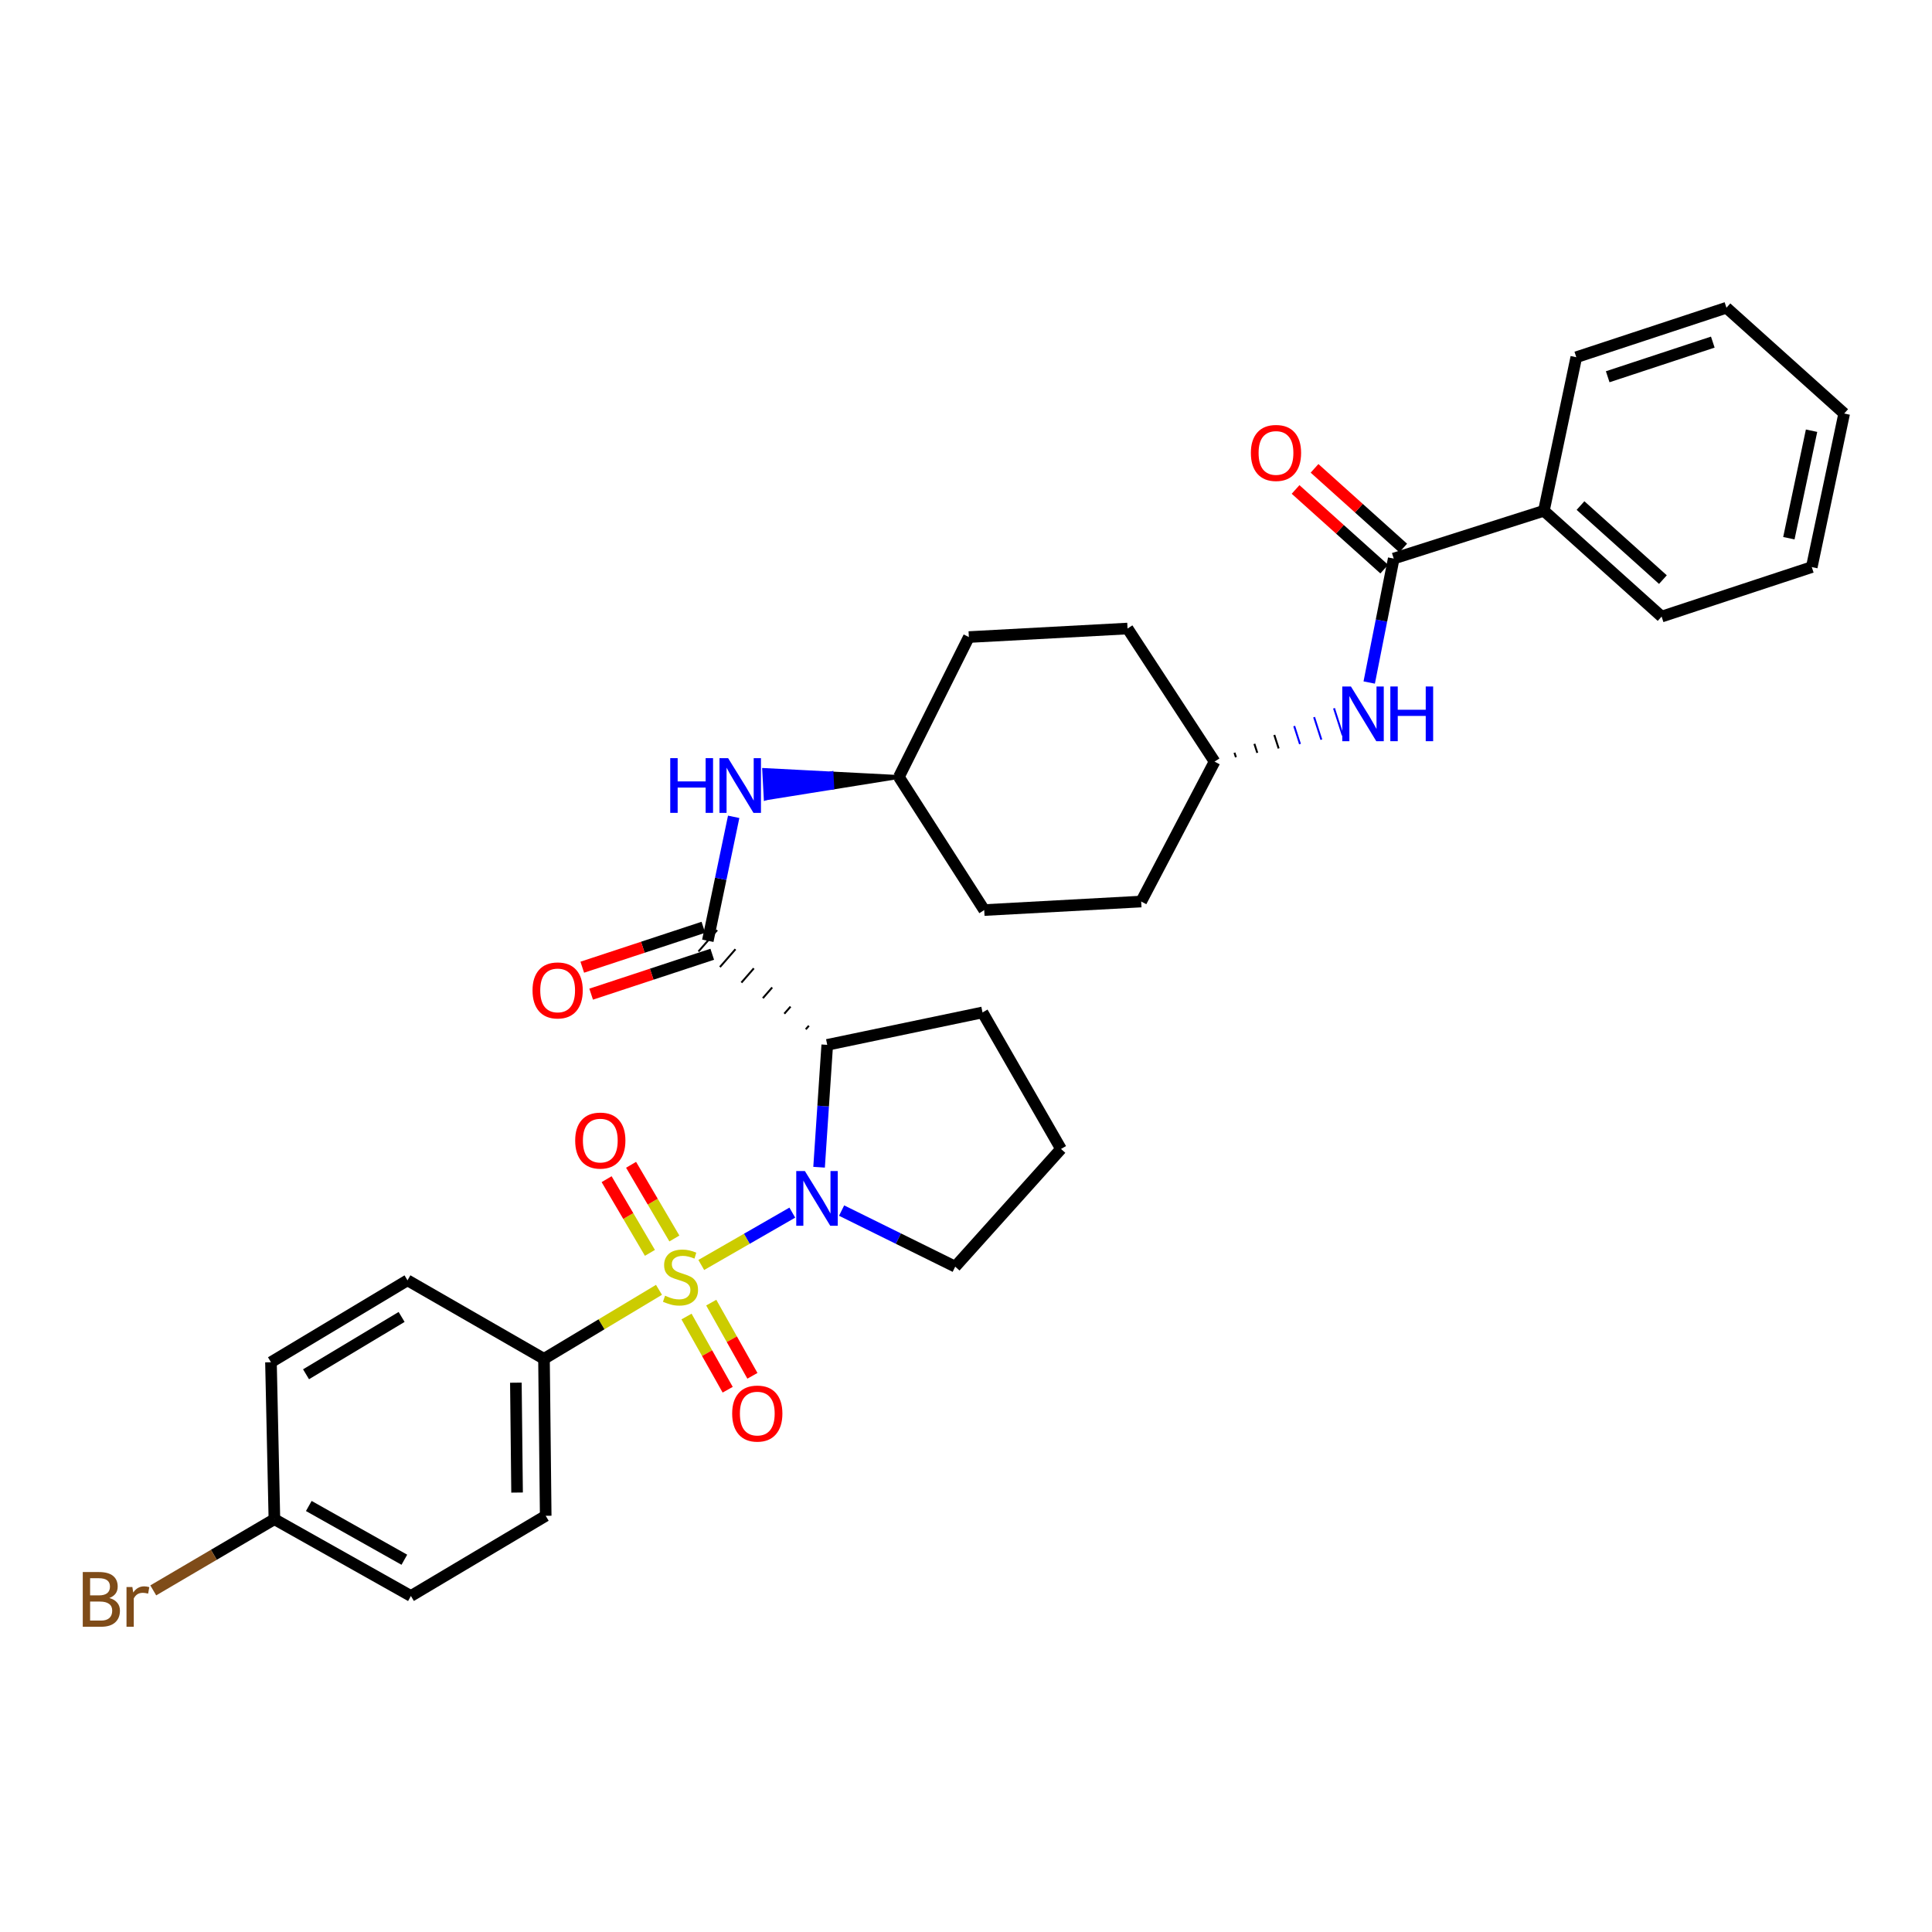 <?xml version='1.0' encoding='iso-8859-1'?>
<svg version='1.1' baseProfile='full'
              xmlns='http://www.w3.org/2000/svg'
                      xmlns:rdkit='http://www.rdkit.org/xml'
                      xmlns:xlink='http://www.w3.org/1999/xlink'
                  xml:space='preserve'
width='1000px' height='1000px' viewBox='0 0 1000 1000'>
<!-- END OF HEADER -->
<rect style='opacity:1.0;fill:#FFFFFF;stroke:none' width='1000' height='1000' x='0' y='0'> </rect>
<path class='bond-0' d='M 423.955,604.154 L 426.068,572.486' style='fill:none;fill-rule:evenodd;stroke:#0000FF;stroke-width:6px;stroke-linecap:butt;stroke-linejoin:miter;stroke-opacity:1' />
<path class='bond-0' d='M 426.068,572.486 L 428.18,540.819' style='fill:none;fill-rule:evenodd;stroke:#000000;stroke-width:6px;stroke-linecap:butt;stroke-linejoin:miter;stroke-opacity:1' />
<path class='bond-1' d='M 410.1,627.652 L 386.538,641.201' style='fill:none;fill-rule:evenodd;stroke:#0000FF;stroke-width:6px;stroke-linecap:butt;stroke-linejoin:miter;stroke-opacity:1' />
<path class='bond-1' d='M 386.538,641.201 L 362.976,654.749' style='fill:none;fill-rule:evenodd;stroke:#CCCC00;stroke-width:6px;stroke-linecap:butt;stroke-linejoin:miter;stroke-opacity:1' />
<path class='bond-2' d='M 435.612,626.593 L 465.014,641.11' style='fill:none;fill-rule:evenodd;stroke:#0000FF;stroke-width:6px;stroke-linecap:butt;stroke-linejoin:miter;stroke-opacity:1' />
<path class='bond-2' d='M 465.014,641.11 L 494.417,655.626' style='fill:none;fill-rule:evenodd;stroke:#000000;stroke-width:6px;stroke-linecap:butt;stroke-linejoin:miter;stroke-opacity:1' />
<path class='bond-3' d='M 355.337,681.437 L 365.992,700.378' style='fill:none;fill-rule:evenodd;stroke:#CCCC00;stroke-width:6px;stroke-linecap:butt;stroke-linejoin:miter;stroke-opacity:1' />
<path class='bond-3' d='M 365.992,700.378 L 376.647,719.319' style='fill:none;fill-rule:evenodd;stroke:#FF0000;stroke-width:6px;stroke-linecap:butt;stroke-linejoin:miter;stroke-opacity:1' />
<path class='bond-3' d='M 368.137,674.236 L 378.792,693.177' style='fill:none;fill-rule:evenodd;stroke:#CCCC00;stroke-width:6px;stroke-linecap:butt;stroke-linejoin:miter;stroke-opacity:1' />
<path class='bond-3' d='M 378.792,693.177 L 389.447,712.118' style='fill:none;fill-rule:evenodd;stroke:#FF0000;stroke-width:6px;stroke-linecap:butt;stroke-linejoin:miter;stroke-opacity:1' />
<path class='bond-4' d='M 349.057,641.041 L 337.851,621.97' style='fill:none;fill-rule:evenodd;stroke:#CCCC00;stroke-width:6px;stroke-linecap:butt;stroke-linejoin:miter;stroke-opacity:1' />
<path class='bond-4' d='M 337.851,621.97 L 326.645,602.899' style='fill:none;fill-rule:evenodd;stroke:#FF0000;stroke-width:6px;stroke-linecap:butt;stroke-linejoin:miter;stroke-opacity:1' />
<path class='bond-4' d='M 336.395,648.481 L 325.189,629.41' style='fill:none;fill-rule:evenodd;stroke:#CCCC00;stroke-width:6px;stroke-linecap:butt;stroke-linejoin:miter;stroke-opacity:1' />
<path class='bond-4' d='M 325.189,629.41 L 313.983,610.339' style='fill:none;fill-rule:evenodd;stroke:#FF0000;stroke-width:6px;stroke-linecap:butt;stroke-linejoin:miter;stroke-opacity:1' />
<path class='bond-5' d='M 341.087,667.614 L 311.327,685.469' style='fill:none;fill-rule:evenodd;stroke:#CCCC00;stroke-width:6px;stroke-linecap:butt;stroke-linejoin:miter;stroke-opacity:1' />
<path class='bond-5' d='M 311.327,685.469 L 281.568,703.325' style='fill:none;fill-rule:evenodd;stroke:#000000;stroke-width:6px;stroke-linecap:butt;stroke-linejoin:miter;stroke-opacity:1' />
<path class='bond-6' d='M 281.568,703.325 L 282.457,784.574' style='fill:none;fill-rule:evenodd;stroke:#000000;stroke-width:6px;stroke-linecap:butt;stroke-linejoin:miter;stroke-opacity:1' />
<path class='bond-6' d='M 267.016,715.673 L 267.638,772.547' style='fill:none;fill-rule:evenodd;stroke:#000000;stroke-width:6px;stroke-linecap:butt;stroke-linejoin:miter;stroke-opacity:1' />
<path class='bond-7' d='M 281.568,703.325 L 210.918,662.692' style='fill:none;fill-rule:evenodd;stroke:#000000;stroke-width:6px;stroke-linecap:butt;stroke-linejoin:miter;stroke-opacity:1' />
<path class='bond-8' d='M 282.457,784.574 L 212.688,826.08' style='fill:none;fill-rule:evenodd;stroke:#000000;stroke-width:6px;stroke-linecap:butt;stroke-linejoin:miter;stroke-opacity:1' />
<path class='bond-9' d='M 210.918,662.692 L 140.251,705.087' style='fill:none;fill-rule:evenodd;stroke:#000000;stroke-width:6px;stroke-linecap:butt;stroke-linejoin:miter;stroke-opacity:1' />
<path class='bond-9' d='M 207.873,681.645 L 158.407,711.322' style='fill:none;fill-rule:evenodd;stroke:#000000;stroke-width:6px;stroke-linecap:butt;stroke-linejoin:miter;stroke-opacity:1' />
<path class='bond-10' d='M 494.417,655.626 L 549.173,594.694' style='fill:none;fill-rule:evenodd;stroke:#000000;stroke-width:6px;stroke-linecap:butt;stroke-linejoin:miter;stroke-opacity:1' />
<path class='bond-11' d='M 549.173,594.694 L 508.548,524.035' style='fill:none;fill-rule:evenodd;stroke:#000000;stroke-width:6px;stroke-linecap:butt;stroke-linejoin:miter;stroke-opacity:1' />
<path class='bond-12' d='M 508.548,524.035 L 428.18,540.819' style='fill:none;fill-rule:evenodd;stroke:#000000;stroke-width:6px;stroke-linecap:butt;stroke-linejoin:miter;stroke-opacity:1' />
<path class='bond-13' d='M 418.681,530.917 L 417.073,532.762' style='fill:none;fill-rule:evenodd;stroke:#000000;stroke-width:1.0px;stroke-linecap:butt;stroke-linejoin:miter;stroke-opacity:1' />
<path class='bond-13' d='M 409.181,521.015 L 405.965,524.706' style='fill:none;fill-rule:evenodd;stroke:#000000;stroke-width:1.0px;stroke-linecap:butt;stroke-linejoin:miter;stroke-opacity:1' />
<path class='bond-13' d='M 399.682,511.113 L 394.857,516.649' style='fill:none;fill-rule:evenodd;stroke:#000000;stroke-width:1.0px;stroke-linecap:butt;stroke-linejoin:miter;stroke-opacity:1' />
<path class='bond-13' d='M 390.182,501.211 L 383.749,508.593' style='fill:none;fill-rule:evenodd;stroke:#000000;stroke-width:1.0px;stroke-linecap:butt;stroke-linejoin:miter;stroke-opacity:1' />
<path class='bond-13' d='M 380.682,491.309 L 372.642,500.536' style='fill:none;fill-rule:evenodd;stroke:#000000;stroke-width:1.0px;stroke-linecap:butt;stroke-linejoin:miter;stroke-opacity:1' />
<path class='bond-13' d='M 371.183,481.407 L 361.534,492.48' style='fill:none;fill-rule:evenodd;stroke:#000000;stroke-width:1.0px;stroke-linecap:butt;stroke-linejoin:miter;stroke-opacity:1' />
<path class='bond-14' d='M 366.358,486.943 L 373.054,454.866' style='fill:none;fill-rule:evenodd;stroke:#000000;stroke-width:6px;stroke-linecap:butt;stroke-linejoin:miter;stroke-opacity:1' />
<path class='bond-14' d='M 373.054,454.866 L 379.75,422.788' style='fill:none;fill-rule:evenodd;stroke:#0000FF;stroke-width:6px;stroke-linecap:butt;stroke-linejoin:miter;stroke-opacity:1' />
<path class='bond-15' d='M 364.06,479.969 L 332.721,490.296' style='fill:none;fill-rule:evenodd;stroke:#000000;stroke-width:6px;stroke-linecap:butt;stroke-linejoin:miter;stroke-opacity:1' />
<path class='bond-15' d='M 332.721,490.296 L 301.382,500.623' style='fill:none;fill-rule:evenodd;stroke:#FF0000;stroke-width:6px;stroke-linecap:butt;stroke-linejoin:miter;stroke-opacity:1' />
<path class='bond-15' d='M 368.657,493.918 L 337.317,504.245' style='fill:none;fill-rule:evenodd;stroke:#000000;stroke-width:6px;stroke-linecap:butt;stroke-linejoin:miter;stroke-opacity:1' />
<path class='bond-15' d='M 337.317,504.245 L 305.978,514.572' style='fill:none;fill-rule:evenodd;stroke:#FF0000;stroke-width:6px;stroke-linecap:butt;stroke-linejoin:miter;stroke-opacity:1' />
<path class='bond-16' d='M 465.272,402.161 L 430.404,400.358 L 430.798,407.691 Z' style='fill:#000000;fill-rule:evenodd;fill-opacity:1;stroke:#000000;stroke-width:2px;stroke-linecap:butt;stroke-linejoin:miter;stroke-opacity:1;' />
<path class='bond-16' d='M 430.404,400.358 L 396.324,413.221 L 395.536,398.555 Z' style='fill:#0000FF;fill-rule:evenodd;fill-opacity:1;stroke:#0000FF;stroke-width:2px;stroke-linecap:butt;stroke-linejoin:miter;stroke-opacity:1;' />
<path class='bond-16' d='M 430.404,400.358 L 430.798,407.691 L 396.324,413.221 Z' style='fill:#0000FF;fill-rule:evenodd;fill-opacity:1;stroke:#0000FF;stroke-width:2px;stroke-linecap:butt;stroke-linejoin:miter;stroke-opacity:1;' />
<path class='bond-17' d='M 465.272,402.161 L 509.43,471.049' style='fill:none;fill-rule:evenodd;stroke:#000000;stroke-width:6px;stroke-linecap:butt;stroke-linejoin:miter;stroke-opacity:1' />
<path class='bond-18' d='M 465.272,402.161 L 501.482,329.741' style='fill:none;fill-rule:evenodd;stroke:#000000;stroke-width:6px;stroke-linecap:butt;stroke-linejoin:miter;stroke-opacity:1' />
<path class='bond-19' d='M 509.43,471.049 L 590.679,466.635' style='fill:none;fill-rule:evenodd;stroke:#000000;stroke-width:6px;stroke-linecap:butt;stroke-linejoin:miter;stroke-opacity:1' />
<path class='bond-20' d='M 590.679,466.635 L 628.66,394.214' style='fill:none;fill-rule:evenodd;stroke:#000000;stroke-width:6px;stroke-linecap:butt;stroke-linejoin:miter;stroke-opacity:1' />
<path class='bond-21' d='M 628.66,394.214 L 583.613,325.326' style='fill:none;fill-rule:evenodd;stroke:#000000;stroke-width:6px;stroke-linecap:butt;stroke-linejoin:miter;stroke-opacity:1' />
<path class='bond-22' d='M 639.714,391.942 L 638.964,389.612' style='fill:none;fill-rule:evenodd;stroke:#000000;stroke-width:1.0px;stroke-linecap:butt;stroke-linejoin:miter;stroke-opacity:1' />
<path class='bond-22' d='M 650.769,389.67 L 649.269,385.01' style='fill:none;fill-rule:evenodd;stroke:#000000;stroke-width:1.0px;stroke-linecap:butt;stroke-linejoin:miter;stroke-opacity:1' />
<path class='bond-22' d='M 661.823,387.397 L 659.573,380.407' style='fill:none;fill-rule:evenodd;stroke:#000000;stroke-width:1.0px;stroke-linecap:butt;stroke-linejoin:miter;stroke-opacity:1' />
<path class='bond-22' d='M 672.878,385.125 L 669.878,375.805' style='fill:none;fill-rule:evenodd;stroke:#0000FF;stroke-width:1.0px;stroke-linecap:butt;stroke-linejoin:miter;stroke-opacity:1' />
<path class='bond-22' d='M 683.932,382.853 L 680.182,371.203' style='fill:none;fill-rule:evenodd;stroke:#0000FF;stroke-width:1.0px;stroke-linecap:butt;stroke-linejoin:miter;stroke-opacity:1' />
<path class='bond-22' d='M 694.987,380.58 L 690.487,366.6' style='fill:none;fill-rule:evenodd;stroke:#0000FF;stroke-width:1.0px;stroke-linecap:butt;stroke-linejoin:miter;stroke-opacity:1' />
<path class='bond-23' d='M 583.613,325.326 L 501.482,329.741' style='fill:none;fill-rule:evenodd;stroke:#000000;stroke-width:6px;stroke-linecap:butt;stroke-linejoin:miter;stroke-opacity:1' />
<path class='bond-24' d='M 708.7,353.276 L 715.044,321.196' style='fill:none;fill-rule:evenodd;stroke:#0000FF;stroke-width:6px;stroke-linecap:butt;stroke-linejoin:miter;stroke-opacity:1' />
<path class='bond-24' d='M 715.044,321.196 L 721.389,289.116' style='fill:none;fill-rule:evenodd;stroke:#000000;stroke-width:6px;stroke-linecap:butt;stroke-linejoin:miter;stroke-opacity:1' />
<path class='bond-25' d='M 721.389,289.116 L 799.113,264.386' style='fill:none;fill-rule:evenodd;stroke:#000000;stroke-width:6px;stroke-linecap:butt;stroke-linejoin:miter;stroke-opacity:1' />
<path class='bond-26' d='M 726.297,283.654 L 703.35,263.036' style='fill:none;fill-rule:evenodd;stroke:#000000;stroke-width:6px;stroke-linecap:butt;stroke-linejoin:miter;stroke-opacity:1' />
<path class='bond-26' d='M 703.35,263.036 L 680.404,242.418' style='fill:none;fill-rule:evenodd;stroke:#FF0000;stroke-width:6px;stroke-linecap:butt;stroke-linejoin:miter;stroke-opacity:1' />
<path class='bond-26' d='M 716.481,294.578 L 693.534,273.961' style='fill:none;fill-rule:evenodd;stroke:#000000;stroke-width:6px;stroke-linecap:butt;stroke-linejoin:miter;stroke-opacity:1' />
<path class='bond-26' d='M 693.534,273.961 L 670.588,253.343' style='fill:none;fill-rule:evenodd;stroke:#FF0000;stroke-width:6px;stroke-linecap:butt;stroke-linejoin:miter;stroke-opacity:1' />
<path class='bond-27' d='M 799.113,264.386 L 860.046,319.142' style='fill:none;fill-rule:evenodd;stroke:#000000;stroke-width:6px;stroke-linecap:butt;stroke-linejoin:miter;stroke-opacity:1' />
<path class='bond-27' d='M 818.07,261.675 L 860.722,300.005' style='fill:none;fill-rule:evenodd;stroke:#000000;stroke-width:6px;stroke-linecap:butt;stroke-linejoin:miter;stroke-opacity:1' />
<path class='bond-28' d='M 799.113,264.386 L 815.888,184.899' style='fill:none;fill-rule:evenodd;stroke:#000000;stroke-width:6px;stroke-linecap:butt;stroke-linejoin:miter;stroke-opacity:1' />
<path class='bond-29' d='M 860.046,319.142 L 937.77,293.53' style='fill:none;fill-rule:evenodd;stroke:#000000;stroke-width:6px;stroke-linecap:butt;stroke-linejoin:miter;stroke-opacity:1' />
<path class='bond-30' d='M 937.77,293.53 L 954.545,214.043' style='fill:none;fill-rule:evenodd;stroke:#000000;stroke-width:6px;stroke-linecap:butt;stroke-linejoin:miter;stroke-opacity:1' />
<path class='bond-30' d='M 925.916,278.574 L 937.659,222.934' style='fill:none;fill-rule:evenodd;stroke:#000000;stroke-width:6px;stroke-linecap:butt;stroke-linejoin:miter;stroke-opacity:1' />
<path class='bond-31' d='M 954.545,214.043 L 893.605,159.287' style='fill:none;fill-rule:evenodd;stroke:#000000;stroke-width:6px;stroke-linecap:butt;stroke-linejoin:miter;stroke-opacity:1' />
<path class='bond-32' d='M 893.605,159.287 L 815.888,184.899' style='fill:none;fill-rule:evenodd;stroke:#000000;stroke-width:6px;stroke-linecap:butt;stroke-linejoin:miter;stroke-opacity:1' />
<path class='bond-32' d='M 886.544,177.077 L 832.143,195.006' style='fill:none;fill-rule:evenodd;stroke:#000000;stroke-width:6px;stroke-linecap:butt;stroke-linejoin:miter;stroke-opacity:1' />
<path class='bond-33' d='M 142.03,786.336 L 140.251,705.087' style='fill:none;fill-rule:evenodd;stroke:#000000;stroke-width:6px;stroke-linecap:butt;stroke-linejoin:miter;stroke-opacity:1' />
<path class='bond-34' d='M 142.03,786.336 L 110.679,804.758' style='fill:none;fill-rule:evenodd;stroke:#000000;stroke-width:6px;stroke-linecap:butt;stroke-linejoin:miter;stroke-opacity:1' />
<path class='bond-34' d='M 110.679,804.758 L 79.328,823.18' style='fill:none;fill-rule:evenodd;stroke:#7F4C19;stroke-width:6px;stroke-linecap:butt;stroke-linejoin:miter;stroke-opacity:1' />
<path class='bond-35' d='M 142.03,786.336 L 212.688,826.08' style='fill:none;fill-rule:evenodd;stroke:#000000;stroke-width:6px;stroke-linecap:butt;stroke-linejoin:miter;stroke-opacity:1' />
<path class='bond-35' d='M 159.829,779.497 L 209.289,807.318' style='fill:none;fill-rule:evenodd;stroke:#000000;stroke-width:6px;stroke-linecap:butt;stroke-linejoin:miter;stroke-opacity:1' />
<path  class='atom-0' d='M 416.617 606.145
L 425.897 621.145
Q 426.817 622.625, 428.297 625.305
Q 429.777 627.985, 429.857 628.145
L 429.857 606.145
L 433.617 606.145
L 433.617 634.465
L 429.737 634.465
L 419.777 618.065
Q 418.617 616.145, 417.377 613.945
Q 416.177 611.745, 415.817 611.065
L 415.817 634.465
L 412.137 634.465
L 412.137 606.145
L 416.617 606.145
' fill='#0000FF'/>
<path  class='atom-1' d='M 344.227 670.65
Q 344.547 670.77, 345.867 671.33
Q 347.187 671.89, 348.627 672.25
Q 350.107 672.57, 351.547 672.57
Q 354.227 672.57, 355.787 671.29
Q 357.347 669.97, 357.347 667.69
Q 357.347 666.13, 356.547 665.17
Q 355.787 664.21, 354.587 663.69
Q 353.387 663.17, 351.387 662.57
Q 348.867 661.81, 347.347 661.09
Q 345.867 660.37, 344.787 658.85
Q 343.747 657.33, 343.747 654.77
Q 343.747 651.21, 346.147 649.01
Q 348.587 646.81, 353.387 646.81
Q 356.667 646.81, 360.387 648.37
L 359.467 651.45
Q 356.067 650.05, 353.507 650.05
Q 350.747 650.05, 349.227 651.21
Q 347.707 652.33, 347.747 654.29
Q 347.747 655.81, 348.507 656.73
Q 349.307 657.65, 350.427 658.17
Q 351.587 658.69, 353.507 659.29
Q 356.067 660.09, 357.587 660.89
Q 359.107 661.69, 360.187 663.33
Q 361.307 664.93, 361.307 667.69
Q 361.307 671.61, 358.667 673.73
Q 356.067 675.81, 351.707 675.81
Q 349.187 675.81, 347.267 675.25
Q 345.387 674.73, 343.147 673.81
L 344.227 670.65
' fill='#CCCC00'/>
<path  class='atom-2' d='M 378.97 731.66
Q 378.97 724.86, 382.33 721.06
Q 385.69 717.26, 391.97 717.26
Q 398.25 717.26, 401.61 721.06
Q 404.97 724.86, 404.97 731.66
Q 404.97 738.54, 401.57 742.46
Q 398.17 746.34, 391.97 746.34
Q 385.73 746.34, 382.33 742.46
Q 378.97 738.58, 378.97 731.66
M 391.97 743.14
Q 396.29 743.14, 398.61 740.26
Q 400.97 737.34, 400.97 731.66
Q 400.97 726.1, 398.61 723.3
Q 396.29 720.46, 391.97 720.46
Q 387.65 720.46, 385.29 723.26
Q 382.97 726.06, 382.97 731.66
Q 382.97 737.38, 385.29 740.26
Q 387.65 743.14, 391.97 743.14
' fill='#FF0000'/>
<path  class='atom-3' d='M 297.713 590.359
Q 297.713 583.559, 301.073 579.759
Q 304.433 575.959, 310.713 575.959
Q 316.993 575.959, 320.353 579.759
Q 323.713 583.559, 323.713 590.359
Q 323.713 597.239, 320.313 601.159
Q 316.913 605.039, 310.713 605.039
Q 304.473 605.039, 301.073 601.159
Q 297.713 597.279, 297.713 590.359
M 310.713 601.839
Q 315.033 601.839, 317.353 598.959
Q 319.713 596.039, 319.713 590.359
Q 319.713 584.799, 317.353 581.999
Q 315.033 579.159, 310.713 579.159
Q 306.393 579.159, 304.033 581.959
Q 301.713 584.759, 301.713 590.359
Q 301.713 596.079, 304.033 598.959
Q 306.393 601.839, 310.713 601.839
' fill='#FF0000'/>
<path  class='atom-12' d='M 346.914 392.416
L 350.754 392.416
L 350.754 404.456
L 365.234 404.456
L 365.234 392.416
L 369.074 392.416
L 369.074 420.736
L 365.234 420.736
L 365.234 407.656
L 350.754 407.656
L 350.754 420.736
L 346.914 420.736
L 346.914 392.416
' fill='#0000FF'/>
<path  class='atom-12' d='M 376.874 392.416
L 386.154 407.416
Q 387.074 408.896, 388.554 411.576
Q 390.034 414.256, 390.114 414.416
L 390.114 392.416
L 393.874 392.416
L 393.874 420.736
L 389.994 420.736
L 380.034 404.336
Q 378.874 402.416, 377.634 400.216
Q 376.434 398.016, 376.074 397.336
L 376.074 420.736
L 372.394 420.736
L 372.394 392.416
L 376.874 392.416
' fill='#0000FF'/>
<path  class='atom-13' d='M 275.634 512.635
Q 275.634 505.835, 278.994 502.035
Q 282.354 498.235, 288.634 498.235
Q 294.914 498.235, 298.274 502.035
Q 301.634 505.835, 301.634 512.635
Q 301.634 519.515, 298.234 523.435
Q 294.834 527.315, 288.634 527.315
Q 282.394 527.315, 278.994 523.435
Q 275.634 519.555, 275.634 512.635
M 288.634 524.115
Q 292.954 524.115, 295.274 521.235
Q 297.634 518.315, 297.634 512.635
Q 297.634 507.075, 295.274 504.275
Q 292.954 501.435, 288.634 501.435
Q 284.314 501.435, 281.954 504.235
Q 279.634 507.035, 279.634 512.635
Q 279.634 518.355, 281.954 521.235
Q 284.314 524.115, 288.634 524.115
' fill='#FF0000'/>
<path  class='atom-20' d='M 699.235 355.324
L 708.515 370.324
Q 709.435 371.804, 710.915 374.484
Q 712.395 377.164, 712.475 377.324
L 712.475 355.324
L 716.235 355.324
L 716.235 383.644
L 712.355 383.644
L 702.395 367.244
Q 701.235 365.324, 699.995 363.124
Q 698.795 360.924, 698.435 360.244
L 698.435 383.644
L 694.755 383.644
L 694.755 355.324
L 699.235 355.324
' fill='#0000FF'/>
<path  class='atom-20' d='M 719.635 355.324
L 723.475 355.324
L 723.475 367.364
L 737.955 367.364
L 737.955 355.324
L 741.795 355.324
L 741.795 383.644
L 737.955 383.644
L 737.955 370.564
L 723.475 370.564
L 723.475 383.644
L 719.635 383.644
L 719.635 355.324
' fill='#0000FF'/>
<path  class='atom-28' d='M 647.448 234.44
Q 647.448 227.64, 650.808 223.84
Q 654.168 220.04, 660.448 220.04
Q 666.728 220.04, 670.088 223.84
Q 673.448 227.64, 673.448 234.44
Q 673.448 241.32, 670.048 245.24
Q 666.648 249.12, 660.448 249.12
Q 654.208 249.12, 650.808 245.24
Q 647.448 241.36, 647.448 234.44
M 660.448 245.92
Q 664.768 245.92, 667.088 243.04
Q 669.448 240.12, 669.448 234.44
Q 669.448 228.88, 667.088 226.08
Q 664.768 223.24, 660.448 223.24
Q 656.128 223.24, 653.768 226.04
Q 651.448 228.84, 651.448 234.44
Q 651.448 240.16, 653.768 243.04
Q 656.128 245.92, 660.448 245.92
' fill='#FF0000'/>
<path  class='atom-32' d='M 56.599 827.13
Q 59.319 827.89, 60.679 829.57
Q 62.08 831.21, 62.08 833.65
Q 62.08 837.57, 59.559 839.81
Q 57.08 842.01, 52.359 842.01
L 42.84 842.01
L 42.84 813.69
L 51.2 813.69
Q 56.039 813.69, 58.48 815.65
Q 60.919 817.61, 60.919 821.21
Q 60.919 825.49, 56.599 827.13
M 46.639 816.89
L 46.639 825.77
L 51.2 825.77
Q 53.999 825.77, 55.44 824.65
Q 56.919 823.49, 56.919 821.21
Q 56.919 816.89, 51.2 816.89
L 46.639 816.89
M 52.359 838.81
Q 55.12 838.81, 56.599 837.49
Q 58.08 836.17, 58.08 833.65
Q 58.08 831.33, 56.44 830.17
Q 54.84 828.97, 51.76 828.97
L 46.639 828.97
L 46.639 838.81
L 52.359 838.81
' fill='#7F4C19'/>
<path  class='atom-32' d='M 68.519 821.45
L 68.96 824.29
Q 71.12 821.09, 74.639 821.09
Q 75.76 821.09, 77.279 821.49
L 76.68 824.85
Q 74.96 824.45, 73.999 824.45
Q 72.32 824.45, 71.2 825.13
Q 70.12 825.77, 69.24 827.33
L 69.24 842.01
L 65.48 842.01
L 65.48 821.45
L 68.519 821.45
' fill='#7F4C19'/>
</svg>
